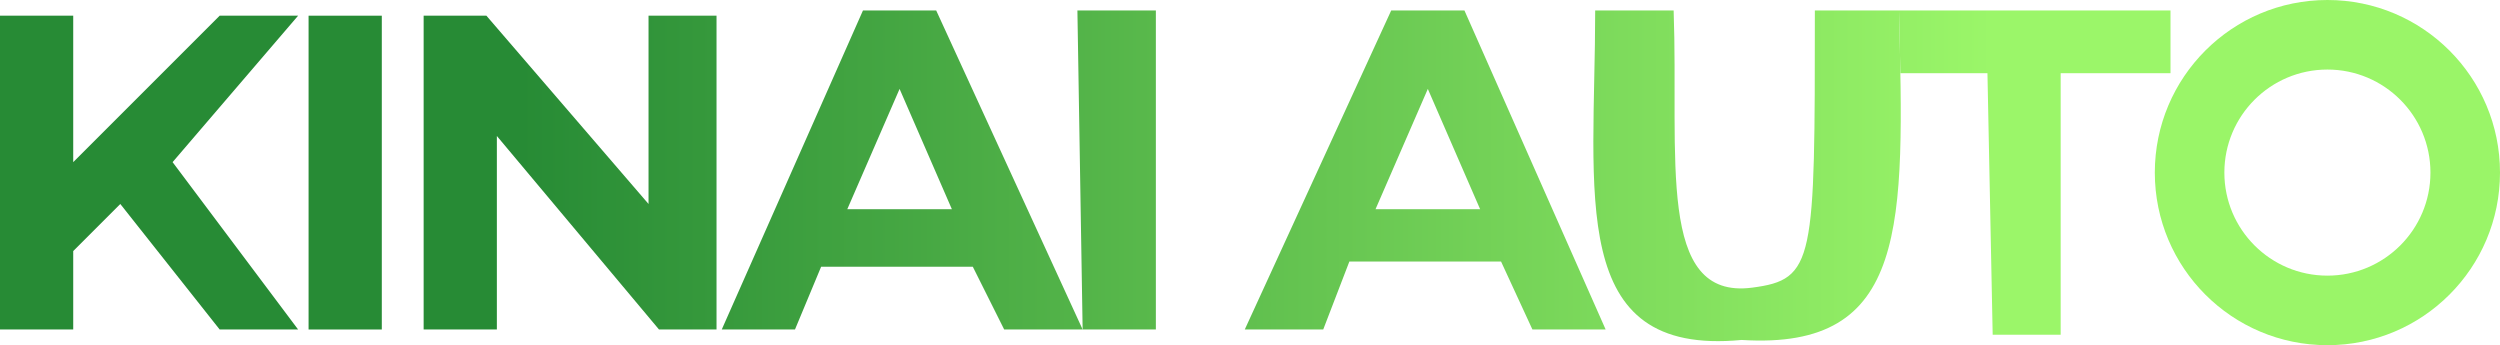 <?xml version="1.0" encoding="UTF-8"?> <svg xmlns="http://www.w3.org/2000/svg" width="239" height="33" viewBox="0 0 239 33" fill="none"><path d="M0 1.5H7V15.5L21 1.5H28.5L16.5 15.5L28.5 31.5H21L11.5 19.5L7 24V31.5H0V1.5Z" fill="url(#paint0_linear_255_3)"></path><path d="M29.5 1.5H36.5V31.5H29.5V1.5Z" fill="url(#paint1_linear_255_3)"></path><path d="M40.5 1.5V31.5H47.5V13L63 31.5H68.5V1.5H62V19.5L46.5 1.5H40.5Z" fill="url(#paint2_linear_255_3)"></path><path fill-rule="evenodd" clip-rule="evenodd" d="M82.5 1L69 31.5H76L78.5 25.5H93L96 31.5H103H103.5L89.5 1H82.5ZM86 8.5L81 20H91L86 8.5Z" fill="url(#paint3_linear_255_3)"></path><path d="M110.5 1H103L103.5 31.5H110.5V1Z" fill="url(#paint4_linear_255_3)"></path><path fill-rule="evenodd" clip-rule="evenodd" d="M119 31.5H126.5L129 25H143.5L146.5 31.5H153.5L140 1H133L119 31.5ZM136.5 8.5L131.5 20H141.5L136.5 8.5Z" fill="url(#paint5_linear_255_3)"></path><path d="M152.5 1C152.5 18.5 149.7 34.1 166.5 32.5C182.5 33.5 182.043 21.5 181.543 1H173.5C173.5 25 173.5 26.717 167.5 27.5C158.3 28.7 160.5 15 160 1H152.5Z" fill="url(#paint6_linear_255_3)"></path><path d="M181.543 1L181.677 7H190L190.5 32H197V7H207.5V1H181.543Z" fill="url(#paint7_linear_255_3)"></path><path d="M239 16.5C239 25.613 231.613 33 222.5 33C213.387 33 206 25.613 206 16.5C206 7.387 213.387 0 222.5 0C231.613 0 239 7.387 239 16.5ZM212.649 16.5C212.649 21.941 217.059 26.351 222.5 26.351C227.941 26.351 232.351 21.941 232.351 16.5C232.351 11.059 227.941 6.649 222.5 6.649C217.059 6.649 212.649 11.059 212.649 16.5Z" fill="#9AF568"></path><defs><linearGradient id="paint0_linear_255_3" x1="0" y1="16.807" x2="207.5" y2="16.807" gradientUnits="userSpaceOnUse"><stop offset="0.24" stop-color="#278B35"></stop><stop offset="0.918" stop-color="#9BF669"></stop></linearGradient><linearGradient id="paint1_linear_255_3" x1="0" y1="16.807" x2="207.5" y2="16.807" gradientUnits="userSpaceOnUse"><stop offset="0.24" stop-color="#278B35"></stop><stop offset="0.918" stop-color="#9BF669"></stop></linearGradient><linearGradient id="paint2_linear_255_3" x1="0" y1="16.807" x2="207.5" y2="16.807" gradientUnits="userSpaceOnUse"><stop offset="0.24" stop-color="#278B35"></stop><stop offset="0.918" stop-color="#9BF669"></stop></linearGradient><linearGradient id="paint3_linear_255_3" x1="0" y1="16.807" x2="207.5" y2="16.807" gradientUnits="userSpaceOnUse"><stop offset="0.24" stop-color="#278B35"></stop><stop offset="0.918" stop-color="#9BF669"></stop></linearGradient><linearGradient id="paint4_linear_255_3" x1="0" y1="16.807" x2="207.5" y2="16.807" gradientUnits="userSpaceOnUse"><stop offset="0.24" stop-color="#278B35"></stop><stop offset="0.918" stop-color="#9BF669"></stop></linearGradient><linearGradient id="paint5_linear_255_3" x1="0" y1="16.807" x2="207.5" y2="16.807" gradientUnits="userSpaceOnUse"><stop offset="0.24" stop-color="#278B35"></stop><stop offset="0.918" stop-color="#9BF669"></stop></linearGradient><linearGradient id="paint6_linear_255_3" x1="0" y1="16.807" x2="207.5" y2="16.807" gradientUnits="userSpaceOnUse"><stop offset="0.24" stop-color="#278B35"></stop><stop offset="0.918" stop-color="#9BF669"></stop></linearGradient><linearGradient id="paint7_linear_255_3" x1="0" y1="16.807" x2="207.5" y2="16.807" gradientUnits="userSpaceOnUse"><stop offset="0.24" stop-color="#278B35"></stop><stop offset="0.918" stop-color="#9BF669"></stop></linearGradient></defs></svg> 